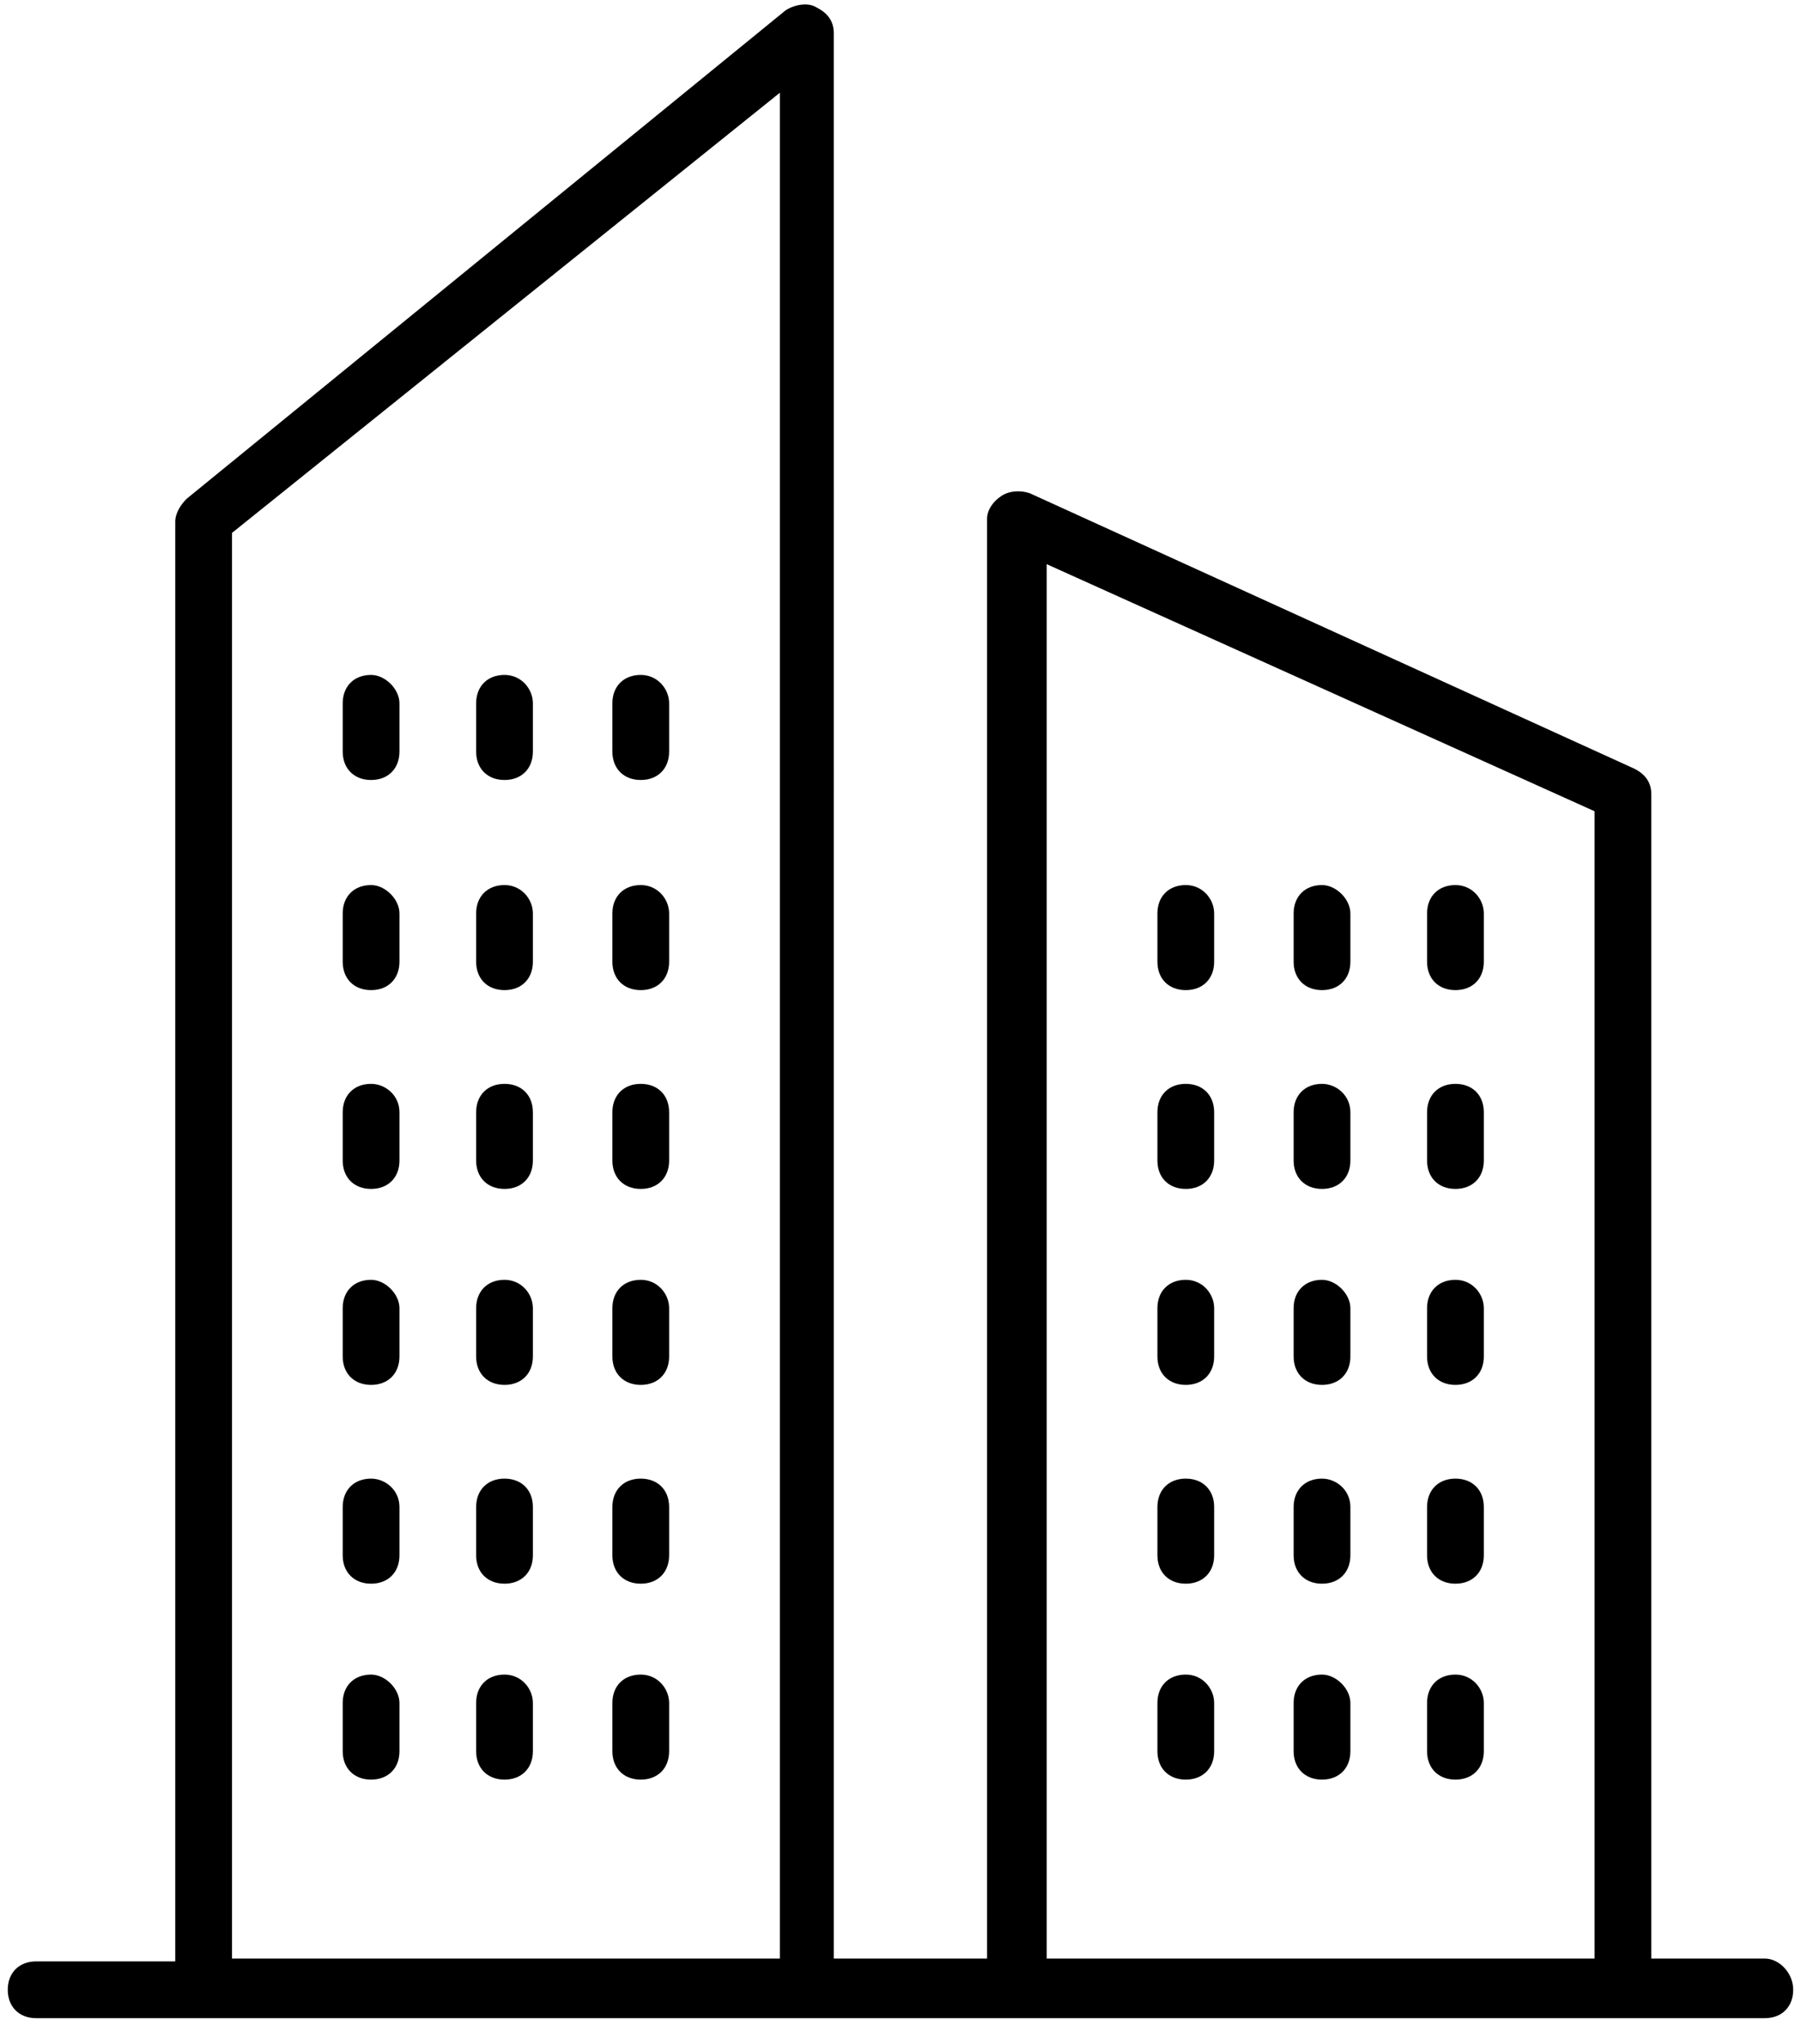 <?xml version="1.0" encoding="utf-8"?>
<!-- Generator: Adobe Illustrator 19.2.0, SVG Export Plug-In . SVG Version: 6.00 Build 0)  -->
<svg version="1.1" id="Calque_1" xmlns="http://www.w3.org/2000/svg" xmlns:xlink="http://www.w3.org/1999/xlink" x="0px" y="0px"
	 viewBox="0 0 45 51.046" style="enable-background:new 0 0 45 51.046;" xml:space="preserve">
<g>
	<path d="M9.272,24.728c0.426,0,0.709-0.284,0.709-0.709v-1.206c0-0.355-0.355-0.709-0.709-0.709c-0.426,0-0.709,0.284-0.709,0.709
		v1.206C8.563,24.445,8.847,24.728,9.272,24.728z"/>
	<path d="M12.606,24.728c0.426,0,0.709-0.284,0.709-0.709v-1.206c0-0.355-0.284-0.709-0.709-0.709c-0.426,0-0.709,0.284-0.709,0.709
		v1.206C11.897,24.445,12.18,24.728,12.606,24.728z"/>
	<path d="M16.01,24.728c0.426,0,0.709-0.284,0.709-0.709v-1.206c0-0.355-0.284-0.709-0.709-0.709c-0.426,0-0.709,0.284-0.709,0.709
		v1.206C15.301,24.445,15.585,24.728,16.01,24.728z"/>
	<path d="M9.272,19.48c0.426,0,0.709-0.284,0.709-0.709v-1.206c0-0.355-0.355-0.709-0.709-0.709c-0.426,0-0.709,0.284-0.709,0.709
		v1.206C8.563,19.196,8.847,19.48,9.272,19.48z"/>
	<path d="M12.606,19.48c0.426,0,0.709-0.284,0.709-0.709v-1.206c0-0.355-0.284-0.709-0.709-0.709c-0.426,0-0.709,0.284-0.709,0.709
		v1.206C11.897,19.196,12.18,19.48,12.606,19.48z"/>
	<path d="M16.01,19.48c0.426,0,0.709-0.284,0.709-0.709v-1.206c0-0.355-0.284-0.709-0.709-0.709c-0.426,0-0.709,0.284-0.709,0.709
		v1.206C15.301,19.196,15.585,19.48,16.01,19.48z"/>
	<path d="M9.272,29.693c0.426,0,0.709-0.284,0.709-0.709v-1.206c0-0.426-0.355-0.709-0.709-0.709c-0.426,0-0.709,0.284-0.709,0.709
		v1.206C8.563,29.409,8.847,29.693,9.272,29.693z"/>
	<path d="M12.606,29.693c0.426,0,0.709-0.284,0.709-0.709v-1.206c0-0.426-0.284-0.709-0.709-0.709c-0.426,0-0.709,0.284-0.709,0.709
		v1.206C11.897,29.409,12.18,29.693,12.606,29.693z"/>
	<path d="M16.01,29.693c0.426,0,0.709-0.284,0.709-0.709v-1.206c0-0.426-0.284-0.709-0.709-0.709c-0.426,0-0.709,0.284-0.709,0.709
		v1.206C15.301,29.409,15.585,29.693,16.01,29.693z"/>
	<path d="M9.272,34.587c0.426,0,0.709-0.284,0.709-0.709v-1.206c0-0.355-0.355-0.709-0.709-0.709c-0.426,0-0.709,0.284-0.709,0.709
		v1.206C8.563,34.303,8.847,34.587,9.272,34.587z"/>
	<path d="M12.606,34.587c0.426,0,0.709-0.284,0.709-0.709v-1.206c0-0.355-0.284-0.709-0.709-0.709c-0.426,0-0.709,0.284-0.709,0.709
		v1.206C11.897,34.303,12.18,34.587,12.606,34.587z"/>
	<path d="M16.01,34.587c0.426,0,0.709-0.284,0.709-0.709v-1.206c0-0.355-0.284-0.709-0.709-0.709c-0.426,0-0.709,0.284-0.709,0.709
		v1.206C15.301,34.303,15.585,34.587,16.01,34.587z"/>
	<path d="M9.272,39.552c0.426,0,0.709-0.284,0.709-0.709v-1.206c0-0.426-0.355-0.709-0.709-0.709c-0.426,0-0.709,0.284-0.709,0.709
		v1.206C8.563,39.268,8.847,39.552,9.272,39.552z"/>
	<path d="M12.606,39.552c0.426,0,0.709-0.284,0.709-0.709v-1.206c0-0.426-0.284-0.709-0.709-0.709c-0.426,0-0.709,0.284-0.709,0.709
		v1.206C11.897,39.268,12.18,39.552,12.606,39.552z"/>
	<path d="M16.01,39.552c0.426,0,0.709-0.284,0.709-0.709v-1.206c0-0.426-0.284-0.709-0.709-0.709c-0.426,0-0.709,0.284-0.709,0.709
		v1.206C15.301,39.268,15.585,39.552,16.01,39.552z"/>
	<path d="M9.272,44.445c0.426,0,0.709-0.283,0.709-0.709v-1.205c0-0.355-0.355-0.709-0.709-0.709c-0.426,0-0.709,0.283-0.709,0.709
		v1.205C8.563,44.162,8.847,44.445,9.272,44.445z"/>
	<path d="M12.606,44.445c0.426,0,0.709-0.283,0.709-0.709v-1.205c0-0.355-0.284-0.709-0.709-0.709c-0.426,0-0.709,0.283-0.709,0.709
		v1.205C11.897,44.162,12.18,44.445,12.606,44.445z"/>
	<path d="M16.01,44.445c0.426,0,0.709-0.283,0.709-0.709v-1.205c0-0.355-0.284-0.709-0.709-0.709c-0.426,0-0.709,0.283-0.709,0.709
		v1.205C15.301,44.162,15.585,44.445,16.01,44.445z"/>
	<path d="M29.628,24.728c0.426,0,0.709-0.284,0.709-0.709v-1.206c0-0.355-0.284-0.709-0.709-0.709c-0.426,0-0.709,0.284-0.709,0.709
		v1.206C28.919,24.445,29.202,24.728,29.628,24.728z"/>
	<path d="M33.032,24.728c0.426,0,0.709-0.284,0.709-0.709v-1.206c0-0.355-0.355-0.709-0.709-0.709c-0.426,0-0.709,0.284-0.709,0.709
		v1.206C32.323,24.445,32.607,24.728,33.032,24.728z"/>
	<path d="M36.366,24.728c0.426,0,0.709-0.284,0.709-0.709v-1.206c0-0.355-0.284-0.709-0.709-0.709c-0.426,0-0.709,0.284-0.709,0.709
		v1.206C35.657,24.445,35.94,24.728,36.366,24.728z"/>
	<path d="M29.628,29.693c0.426,0,0.709-0.284,0.709-0.709v-1.206c0-0.426-0.284-0.709-0.709-0.709c-0.426,0-0.709,0.284-0.709,0.709
		v1.206C28.919,29.409,29.202,29.693,29.628,29.693z"/>
	<path d="M33.032,29.693c0.426,0,0.709-0.284,0.709-0.709v-1.206c0-0.426-0.355-0.709-0.709-0.709c-0.426,0-0.709,0.284-0.709,0.709
		v1.206C32.323,29.409,32.607,29.693,33.032,29.693z"/>
	<path d="M36.366,29.693c0.426,0,0.709-0.284,0.709-0.709v-1.206c0-0.426-0.284-0.709-0.709-0.709c-0.426,0-0.709,0.284-0.709,0.709
		v1.206C35.657,29.409,35.94,29.693,36.366,29.693z"/>
	<path d="M29.628,34.587c0.426,0,0.709-0.284,0.709-0.709v-1.206c0-0.355-0.284-0.709-0.709-0.709c-0.426,0-0.709,0.284-0.709,0.709
		v1.206C28.919,34.303,29.202,34.587,29.628,34.587z"/>
	<path d="M33.032,34.587c0.426,0,0.709-0.284,0.709-0.709v-1.206c0-0.355-0.355-0.709-0.709-0.709c-0.426,0-0.709,0.284-0.709,0.709
		v1.206C32.323,34.303,32.607,34.587,33.032,34.587z"/>
	<path d="M36.366,34.587c0.426,0,0.709-0.284,0.709-0.709v-1.206c0-0.355-0.284-0.709-0.709-0.709c-0.426,0-0.709,0.284-0.709,0.709
		v1.206C35.657,34.303,35.94,34.587,36.366,34.587z"/>
	<path d="M29.628,39.552c0.426,0,0.709-0.284,0.709-0.709v-1.206c0-0.426-0.284-0.709-0.709-0.709c-0.426,0-0.709,0.284-0.709,0.709
		v1.206C28.919,39.268,29.202,39.552,29.628,39.552z"/>
	<path d="M33.032,39.552c0.426,0,0.709-0.284,0.709-0.709v-1.206c0-0.426-0.355-0.709-0.709-0.709c-0.426,0-0.709,0.284-0.709,0.709
		v1.206C32.323,39.268,32.607,39.552,33.032,39.552z"/>
	<path d="M36.366,39.552c0.426,0,0.709-0.284,0.709-0.709v-1.206c0-0.426-0.284-0.709-0.709-0.709c-0.426,0-0.709,0.284-0.709,0.709
		v1.206C35.657,39.268,35.94,39.552,36.366,39.552z"/>
	<path d="M29.628,44.445c0.426,0,0.709-0.283,0.709-0.709v-1.205c0-0.355-0.284-0.709-0.709-0.709c-0.426,0-0.709,0.283-0.709,0.709
		v1.205C28.919,44.162,29.202,44.445,29.628,44.445z"/>
	<path d="M33.032,44.445c0.426,0,0.709-0.283,0.709-0.709v-1.205c0-0.355-0.355-0.709-0.709-0.709c-0.426,0-0.709,0.283-0.709,0.709
		v1.205C32.323,44.162,32.607,44.445,33.032,44.445z"/>
	<path d="M36.366,44.445c0.426,0,0.709-0.283,0.709-0.709v-1.205c0-0.355-0.284-0.709-0.709-0.709c-0.426,0-0.709,0.283-0.709,0.709
		v1.205C35.657,44.162,35.94,44.445,36.366,44.445z"/>
	<path d="M44.097,48.914H41.26V19.835c0-0.284-0.142-0.496-0.426-0.638l-15.107-6.88c-0.213-0.071-0.496-0.071-0.709,0.071
		c-0.213,0.142-0.355,0.355-0.355,0.567v35.959h-3.83V0.827c0-0.284-0.142-0.496-0.426-0.638c-0.213-0.142-0.567-0.071-0.78,0.071
		L4.662,12.458C4.52,12.6,4.379,12.813,4.379,13.026v35.959H0.903c-0.426,0-0.709,0.284-0.709,0.709
		c0,0.425,0.284,0.709,0.709,0.709h43.193c0.426,0,0.709-0.284,0.709-0.709C44.806,49.269,44.451,48.914,44.097,48.914z
		 M19.486,48.914H5.797V13.309L19.486,2.316V48.914z M39.841,48.914H26.153V14.09l13.689,6.171V48.914z"/>
</g>
</svg>
